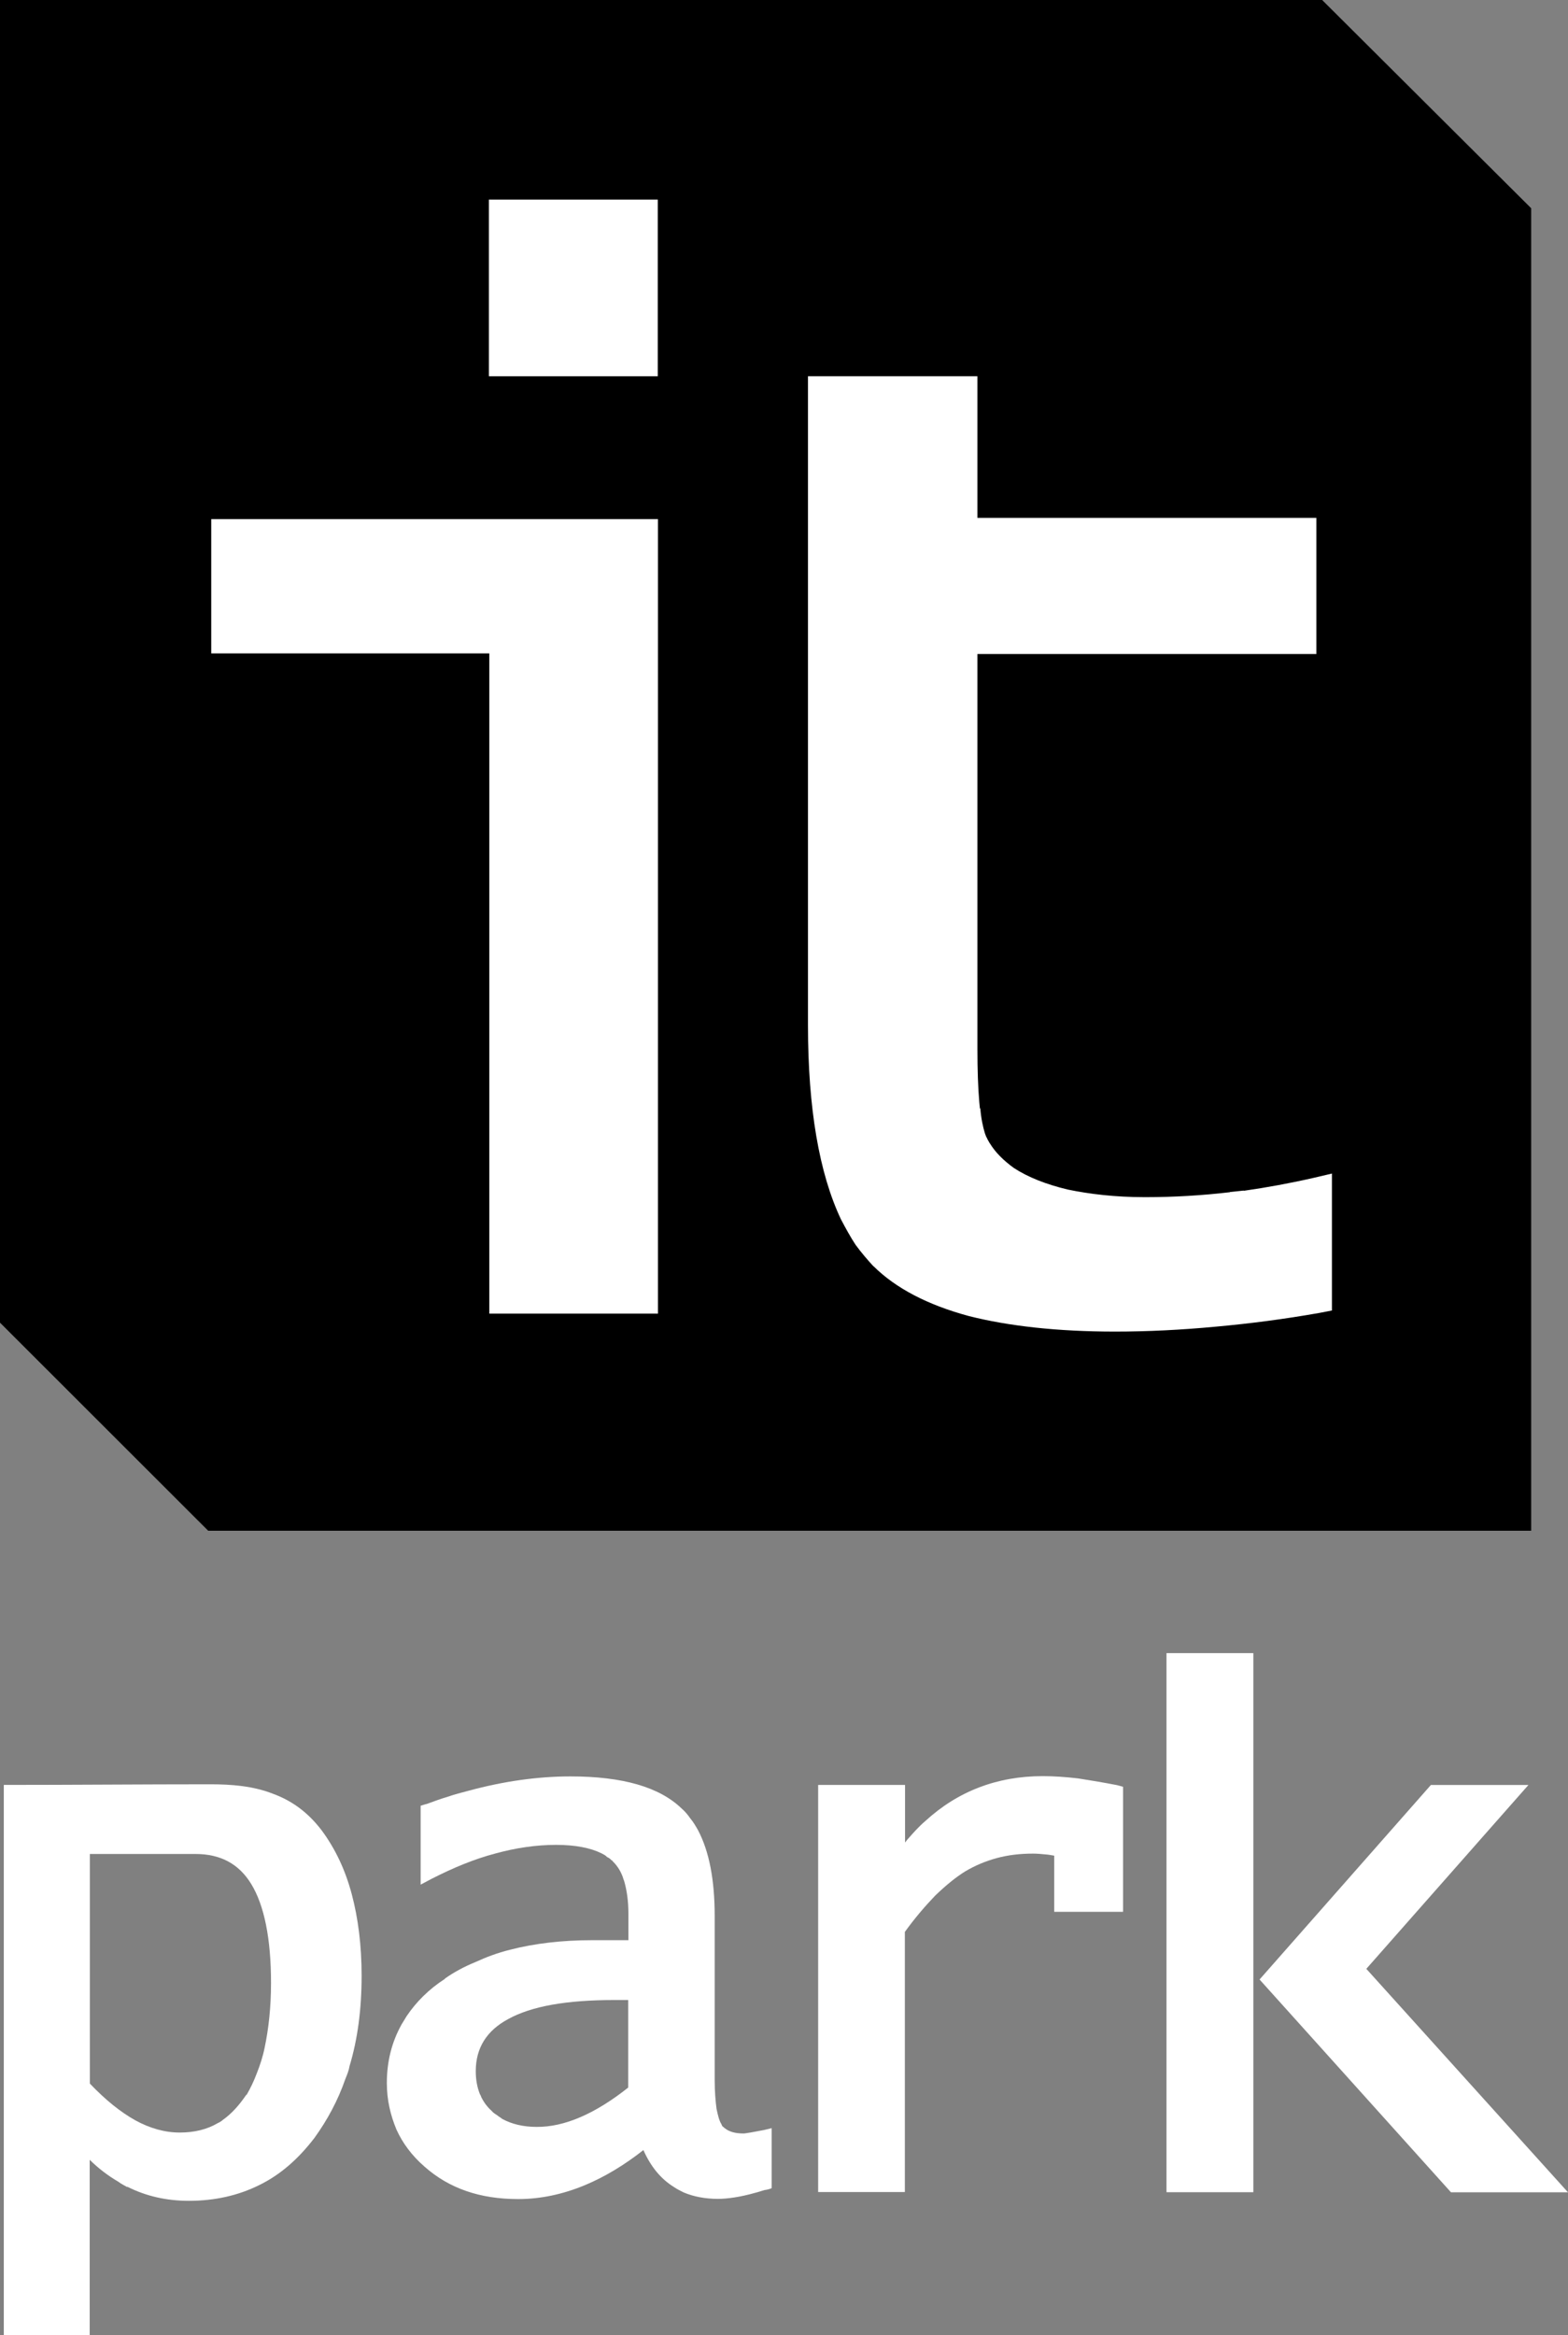 <?xml version="1.0" encoding="UTF-8"?> <svg xmlns="http://www.w3.org/2000/svg" width="45" height="67" viewBox="0 0 45 67" fill="none"><rect x="0" y="0" width="45" height="67" fill="#808080" stroke="none"/><path fill-rule="evenodd" clip-rule="evenodd" d="M37.944 0L43.943 5.975V43.92H5.975L0 37.95V0H37.944Z" fill="url(#paint0_linear_27135_1357)" style=""></path><path fill-rule="evenodd" clip-rule="evenodd" d="M6.037 51.195C6.637 51.195 7.261 51.242 7.831 51.466C8.366 51.66 8.837 51.995 9.237 52.524C9.619 53.042 9.907 53.642 10.095 54.348C10.278 55.036 10.378 55.818 10.378 56.688C10.378 57.641 10.266 58.505 10.031 59.282C10.013 59.399 9.966 59.517 9.913 59.646C9.695 60.276 9.39 60.834 9.025 61.34C8.566 61.94 8.049 62.399 7.431 62.699C6.837 62.993 6.167 63.146 5.42 63.146C4.785 63.146 4.197 63.016 3.65 62.74V62.752C3.573 62.705 3.479 62.663 3.397 62.599C3.103 62.428 2.832 62.222 2.574 61.969V66.998H0.109V51.213C2.085 51.213 4.061 51.195 6.037 51.195ZM2.579 59.782C3.02 60.246 3.45 60.593 3.879 60.834C4.308 61.07 4.738 61.187 5.155 61.187H5.161C5.573 61.187 5.943 61.099 6.249 60.917C6.302 60.893 6.361 60.858 6.39 60.828C6.649 60.646 6.867 60.399 7.067 60.105H7.078C7.19 59.911 7.284 59.717 7.372 59.482C7.461 59.258 7.543 59.011 7.596 58.747C7.708 58.211 7.778 57.6 7.778 56.894C7.778 55.624 7.584 54.665 7.208 54.053C6.855 53.477 6.326 53.195 5.614 53.195H2.579V59.782Z" fill="white" style="fill:white;fill-opacity:1;"></path><path fill-rule="evenodd" clip-rule="evenodd" d="M41.065 51.215H43.864L39.212 56.49L44.999 62.901H41.641L36.148 56.796L41.065 51.215Z" fill="white" style="fill:white;fill-opacity:1;"></path><path fill-rule="evenodd" clip-rule="evenodd" d="M33.477 62.675V47.432H35.97V62.675V62.899H35.741H33.694H33.477V62.675Z" fill="white" style="fill:white;fill-opacity:1;"></path><path fill-rule="evenodd" clip-rule="evenodd" d="M23.486 51.214H25.974V52.866L26.033 52.79C26.203 52.596 26.368 52.408 26.556 52.249C27.485 51.396 28.615 50.961 29.926 50.961C30.238 50.961 30.573 50.984 30.938 51.026C31.285 51.079 31.661 51.143 32.061 51.22L32.231 51.267V51.443V54.637V54.854H32.008H30.473H30.255V54.637V53.243C30.185 53.231 30.091 53.213 30.014 53.208C29.891 53.196 29.767 53.184 29.65 53.184C29.267 53.184 28.932 53.225 28.603 53.313C28.279 53.402 27.985 53.525 27.697 53.696C27.415 53.872 27.139 54.101 26.838 54.39C26.556 54.684 26.256 55.031 25.968 55.431V62.894H23.48V51.214H23.486Z" fill="white" style="fill:white;fill-opacity:1;"></path><path fill-rule="evenodd" clip-rule="evenodd" d="M18.465 61.69C17.912 62.125 17.353 62.46 16.788 62.696C16.153 62.96 15.512 63.096 14.871 63.096C13.772 63.096 12.889 62.79 12.184 62.166C11.819 61.849 11.554 61.49 11.378 61.102C11.207 60.69 11.102 60.255 11.102 59.767C11.102 59.149 11.243 58.591 11.525 58.085C11.572 58.008 11.619 57.932 11.672 57.844C11.943 57.444 12.301 57.079 12.766 56.779L12.772 56.767C13.03 56.585 13.325 56.426 13.642 56.297C13.948 56.156 14.277 56.032 14.63 55.944C15.336 55.762 16.124 55.668 16.994 55.668H18.035V54.927V54.909C18.035 54.544 17.988 54.227 17.912 53.968C17.894 53.921 17.882 53.892 17.871 53.85C17.8 53.656 17.694 53.509 17.577 53.398V53.38H17.553C17.524 53.339 17.471 53.303 17.418 53.28C17.383 53.233 17.312 53.203 17.259 53.174C16.947 53.021 16.512 52.933 15.959 52.933C15.383 52.933 14.801 53.021 14.219 53.18C13.613 53.339 13.019 53.586 12.395 53.903L12.072 54.074V53.715V51.963V51.81L12.225 51.763H12.237C12.448 51.686 12.654 51.61 12.836 51.557C13.042 51.486 13.242 51.433 13.448 51.38C14.466 51.104 15.448 50.969 16.371 50.969C17.871 50.969 18.923 51.275 19.558 51.886C19.653 51.968 19.735 52.063 19.811 52.174C19.9 52.28 19.964 52.392 20.035 52.516C20.352 53.121 20.511 53.933 20.511 54.98V59.679C20.511 60.02 20.535 60.284 20.564 60.508C20.605 60.702 20.641 60.849 20.705 60.949C20.711 60.972 20.723 60.996 20.741 61.014C20.77 61.031 20.782 61.055 20.805 61.066C20.923 61.161 21.093 61.214 21.34 61.214C21.382 61.214 21.464 61.196 21.552 61.184C21.652 61.166 21.782 61.143 21.929 61.114L22.146 61.061V62.784C22.076 62.813 22.005 62.831 21.94 62.837C21.84 62.866 21.764 62.895 21.664 62.919C21.246 63.037 20.876 63.09 20.605 63.09C20.235 63.09 19.905 63.025 19.623 62.907C19.517 62.854 19.423 62.807 19.347 62.754C18.965 62.519 18.676 62.166 18.465 61.69ZM18.029 59.896V57.385H17.635C16.259 57.385 15.254 57.561 14.583 57.932C13.972 58.261 13.654 58.755 13.654 59.426C13.654 59.673 13.695 59.89 13.772 60.084C13.789 60.108 13.801 60.137 13.813 60.173C13.889 60.325 13.989 60.461 14.124 60.578V60.584C14.166 60.625 14.219 60.661 14.266 60.69C14.313 60.731 14.366 60.755 14.413 60.796C14.683 60.943 15.012 61.025 15.401 61.025C16.206 61.031 17.088 60.643 18.029 59.896Z" fill="white" style="fill:white;fill-opacity:1;"></path><path fill-rule="evenodd" clip-rule="evenodd" d="M14.031 10.367V6.15V5.727H14.461H18.46H18.877V6.15V10.367V10.796H18.46H14.461H14.031V10.367Z" fill="white" style="fill:white;fill-opacity:1;"></path><path fill-rule="evenodd" clip-rule="evenodd" d="M37.861 37.671C36.861 37.848 35.867 37.977 34.891 38.065C33.891 38.159 32.932 38.206 31.997 38.206C30.345 38.206 28.945 38.048 27.804 37.76C26.628 37.442 25.71 36.966 25.069 36.33H25.064C24.899 36.148 24.723 35.948 24.552 35.713C24.405 35.489 24.27 35.242 24.134 34.984C23.511 33.666 23.188 31.808 23.188 29.414V18.282V15.294V10.795H28.051V14.859H37.343H37.778V15.294V18.34V18.764H37.343H28.051V30.055V30.102C28.051 30.702 28.069 31.208 28.104 31.614L28.122 31.802H28.134C28.157 32.096 28.21 32.331 28.263 32.508C28.28 32.555 28.298 32.614 28.328 32.661C28.345 32.708 28.381 32.755 28.404 32.802L28.41 32.808C28.563 33.061 28.798 33.296 29.098 33.513C29.504 33.778 30.027 33.984 30.645 34.131C31.268 34.26 32.003 34.349 32.85 34.349H32.88C33.679 34.349 34.497 34.301 35.297 34.207V34.202L35.697 34.16V34.166C36.355 34.072 37.026 33.949 37.696 33.796L38.225 33.672V34.213V37.242V37.601L37.861 37.671Z" fill="white" style="fill:white;fill-opacity:1;"></path><path fill-rule="evenodd" clip-rule="evenodd" d="M14.043 37.266V18.747H6.492H6.062V18.317V15.324V14.895H6.492H18.46H18.883V15.324V37.266V37.69H18.46H14.466H14.043V37.266Z" fill="white" style="fill:white;fill-opacity:1;"></path><defs><linearGradient id="paint0_linear_27135_1357" x1="0.005" y1="-0.004" x2="43.934" y2="43.926" gradientUnits="userSpaceOnUse"><stop stop-color="#FF7D43" style="stop-color:#FF7D43;stop-color:color(display-p3 1 0.49 0.263);stop-opacity:1;"></stop><stop offset="1" stop-color="#FC5400" style="stop-color:#FC5400;stop-color:color(display-p3 0.988 0.329 0);stop-opacity:1;"></stop></linearGradient></defs></svg> 